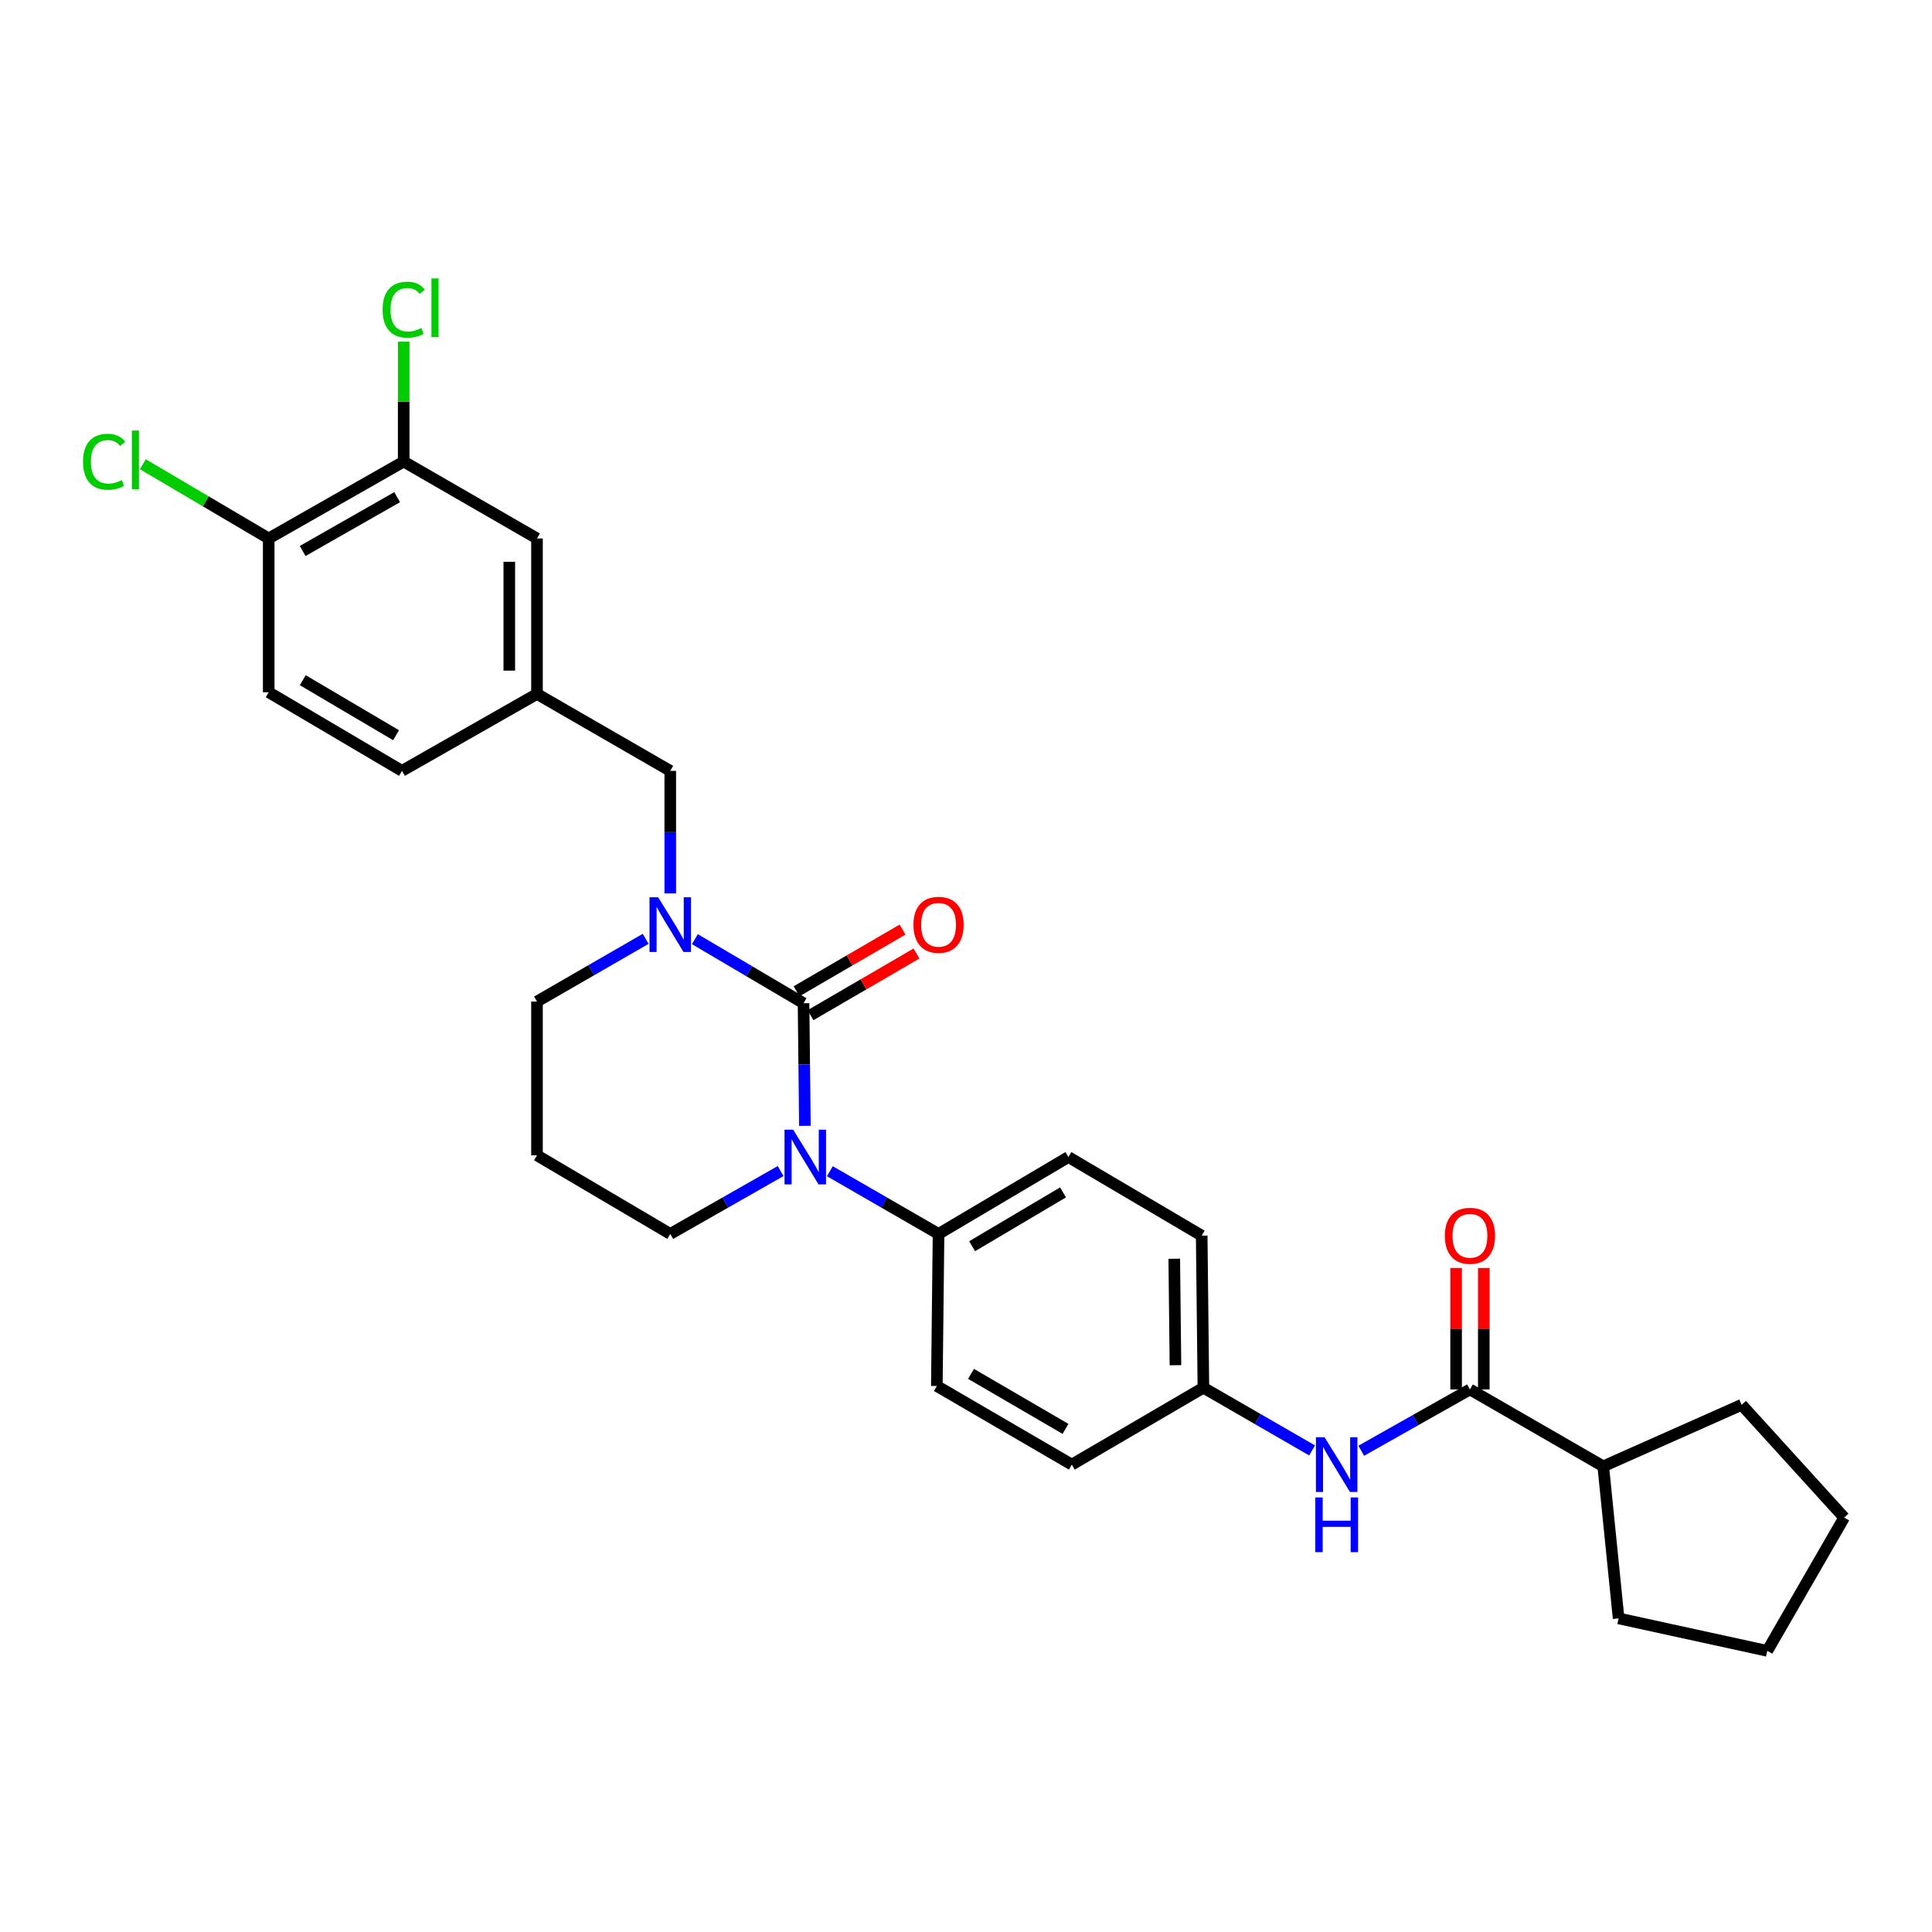 <?xml version='1.0' encoding='iso-8859-1'?>
<svg version='1.1' baseProfile='full'
              xmlns='http://www.w3.org/2000/svg'
                      xmlns:rdkit='http://www.rdkit.org/xml'
                      xmlns:xlink='http://www.w3.org/1999/xlink'
                  xml:space='preserve'
width='1000px' height='1000px' viewBox='0 0 1000 1000'>
<!-- END OF HEADER -->
<rect style='opacity:1.0;fill:#FFFFFF;stroke:none' width='1000' height='1000' x='0' y='0'> </rect>
<path class='bond-0' d='M 829.836,758.965 L 837.791,837.679' style='fill:none;fill-rule:evenodd;stroke:#000000;stroke-width:6px;stroke-linecap:butt;stroke-linejoin:miter;stroke-opacity:1' />
<path class='bond-1' d='M 829.836,758.965 L 901.472,727.121' style='fill:none;fill-rule:evenodd;stroke:#000000;stroke-width:6px;stroke-linecap:butt;stroke-linejoin:miter;stroke-opacity:1' />
<path class='bond-2' d='M 829.836,758.965 L 760.845,719.166' style='fill:none;fill-rule:evenodd;stroke:#000000;stroke-width:6px;stroke-linecap:butt;stroke-linejoin:miter;stroke-opacity:1' />
<path class='bond-3' d='M 704.581,750.905 L 732.713,735.035' style='fill:none;fill-rule:evenodd;stroke:#0000FF;stroke-width:6px;stroke-linecap:butt;stroke-linejoin:miter;stroke-opacity:1' />
<path class='bond-3' d='M 732.713,735.035 L 760.845,719.166' style='fill:none;fill-rule:evenodd;stroke:#000000;stroke-width:6px;stroke-linecap:butt;stroke-linejoin:miter;stroke-opacity:1' />
<path class='bond-4' d='M 679.13,750.734 L 651.004,734.504' style='fill:none;fill-rule:evenodd;stroke:#0000FF;stroke-width:6px;stroke-linecap:butt;stroke-linejoin:miter;stroke-opacity:1' />
<path class='bond-4' d='M 651.004,734.504 L 622.877,718.274' style='fill:none;fill-rule:evenodd;stroke:#000000;stroke-width:6px;stroke-linecap:butt;stroke-linejoin:miter;stroke-opacity:1' />
<path class='bond-5' d='M 768.011,719.166 L 768.011,687.737' style='fill:none;fill-rule:evenodd;stroke:#000000;stroke-width:6px;stroke-linecap:butt;stroke-linejoin:miter;stroke-opacity:1' />
<path class='bond-5' d='M 768.011,687.737 L 768.011,656.309' style='fill:none;fill-rule:evenodd;stroke:#FF0000;stroke-width:6px;stroke-linecap:butt;stroke-linejoin:miter;stroke-opacity:1' />
<path class='bond-5' d='M 753.678,719.166 L 753.678,687.737' style='fill:none;fill-rule:evenodd;stroke:#000000;stroke-width:6px;stroke-linecap:butt;stroke-linejoin:miter;stroke-opacity:1' />
<path class='bond-5' d='M 753.678,687.737 L 753.678,656.309' style='fill:none;fill-rule:evenodd;stroke:#FF0000;stroke-width:6px;stroke-linecap:butt;stroke-linejoin:miter;stroke-opacity:1' />
<path class='bond-6' d='M 837.791,837.679 L 914.738,854.481' style='fill:none;fill-rule:evenodd;stroke:#000000;stroke-width:6px;stroke-linecap:butt;stroke-linejoin:miter;stroke-opacity:1' />
<path class='bond-7' d='M 415.91,519.278 L 387.789,502.693' style='fill:none;fill-rule:evenodd;stroke:#000000;stroke-width:6px;stroke-linecap:butt;stroke-linejoin:miter;stroke-opacity:1' />
<path class='bond-7' d='M 387.789,502.693 L 359.668,486.109' style='fill:none;fill-rule:evenodd;stroke:#0000FF;stroke-width:6px;stroke-linecap:butt;stroke-linejoin:miter;stroke-opacity:1' />
<path class='bond-8' d='M 415.91,519.278 L 416.265,551.002' style='fill:none;fill-rule:evenodd;stroke:#000000;stroke-width:6px;stroke-linecap:butt;stroke-linejoin:miter;stroke-opacity:1' />
<path class='bond-8' d='M 416.265,551.002 L 416.621,582.726' style='fill:none;fill-rule:evenodd;stroke:#0000FF;stroke-width:6px;stroke-linecap:butt;stroke-linejoin:miter;stroke-opacity:1' />
<path class='bond-9' d='M 419.516,525.471 L 446.943,509.502' style='fill:none;fill-rule:evenodd;stroke:#000000;stroke-width:6px;stroke-linecap:butt;stroke-linejoin:miter;stroke-opacity:1' />
<path class='bond-9' d='M 446.943,509.502 L 474.37,493.534' style='fill:none;fill-rule:evenodd;stroke:#FF0000;stroke-width:6px;stroke-linecap:butt;stroke-linejoin:miter;stroke-opacity:1' />
<path class='bond-9' d='M 412.304,513.084 L 439.731,497.115' style='fill:none;fill-rule:evenodd;stroke:#000000;stroke-width:6px;stroke-linecap:butt;stroke-linejoin:miter;stroke-opacity:1' />
<path class='bond-9' d='M 439.731,497.115 L 467.158,481.147' style='fill:none;fill-rule:evenodd;stroke:#FF0000;stroke-width:6px;stroke-linecap:butt;stroke-linejoin:miter;stroke-opacity:1' />
<path class='bond-10' d='M 334.195,485.939 L 306.069,502.167' style='fill:none;fill-rule:evenodd;stroke:#0000FF;stroke-width:6px;stroke-linecap:butt;stroke-linejoin:miter;stroke-opacity:1' />
<path class='bond-10' d='M 306.069,502.167 L 277.943,518.394' style='fill:none;fill-rule:evenodd;stroke:#000000;stroke-width:6px;stroke-linecap:butt;stroke-linejoin:miter;stroke-opacity:1' />
<path class='bond-11' d='M 346.926,462.444 L 346.926,430.72' style='fill:none;fill-rule:evenodd;stroke:#0000FF;stroke-width:6px;stroke-linecap:butt;stroke-linejoin:miter;stroke-opacity:1' />
<path class='bond-11' d='M 346.926,430.72 L 346.926,398.996' style='fill:none;fill-rule:evenodd;stroke:#000000;stroke-width:6px;stroke-linecap:butt;stroke-linejoin:miter;stroke-opacity:1' />
<path class='bond-12' d='M 277.943,518.394 L 277.943,597.992' style='fill:none;fill-rule:evenodd;stroke:#000000;stroke-width:6px;stroke-linecap:butt;stroke-linejoin:miter;stroke-opacity:1' />
<path class='bond-13' d='M 277.943,597.992 L 346.926,638.675' style='fill:none;fill-rule:evenodd;stroke:#000000;stroke-width:6px;stroke-linecap:butt;stroke-linejoin:miter;stroke-opacity:1' />
<path class='bond-14' d='M 346.926,638.675 L 375.489,622.407' style='fill:none;fill-rule:evenodd;stroke:#000000;stroke-width:6px;stroke-linecap:butt;stroke-linejoin:miter;stroke-opacity:1' />
<path class='bond-14' d='M 375.489,622.407 L 404.052,606.138' style='fill:none;fill-rule:evenodd;stroke:#0000FF;stroke-width:6px;stroke-linecap:butt;stroke-linejoin:miter;stroke-opacity:1' />
<path class='bond-15' d='M 429.533,606.221 L 457.659,622.448' style='fill:none;fill-rule:evenodd;stroke:#0000FF;stroke-width:6px;stroke-linecap:butt;stroke-linejoin:miter;stroke-opacity:1' />
<path class='bond-15' d='M 457.659,622.448 L 485.786,638.675' style='fill:none;fill-rule:evenodd;stroke:#000000;stroke-width:6px;stroke-linecap:butt;stroke-linejoin:miter;stroke-opacity:1' />
<path class='bond-16' d='M 208.951,238.907 L 139.083,278.706' style='fill:none;fill-rule:evenodd;stroke:#000000;stroke-width:6px;stroke-linecap:butt;stroke-linejoin:miter;stroke-opacity:1' />
<path class='bond-16' d='M 205.565,257.332 L 156.658,285.191' style='fill:none;fill-rule:evenodd;stroke:#000000;stroke-width:6px;stroke-linecap:butt;stroke-linejoin:miter;stroke-opacity:1' />
<path class='bond-17' d='M 208.951,238.907 L 277.943,278.706' style='fill:none;fill-rule:evenodd;stroke:#000000;stroke-width:6px;stroke-linecap:butt;stroke-linejoin:miter;stroke-opacity:1' />
<path class='bond-18' d='M 208.951,238.907 L 208.951,207.873' style='fill:none;fill-rule:evenodd;stroke:#000000;stroke-width:6px;stroke-linecap:butt;stroke-linejoin:miter;stroke-opacity:1' />
<path class='bond-18' d='M 208.951,207.873 L 208.951,176.839' style='fill:none;fill-rule:evenodd;stroke:#00CC00;stroke-width:6px;stroke-linecap:butt;stroke-linejoin:miter;stroke-opacity:1' />
<path class='bond-19' d='M 139.083,278.706 L 139.083,358.305' style='fill:none;fill-rule:evenodd;stroke:#000000;stroke-width:6px;stroke-linecap:butt;stroke-linejoin:miter;stroke-opacity:1' />
<path class='bond-20' d='M 139.083,278.706 L 106.508,259.498' style='fill:none;fill-rule:evenodd;stroke:#000000;stroke-width:6px;stroke-linecap:butt;stroke-linejoin:miter;stroke-opacity:1' />
<path class='bond-20' d='M 106.508,259.498 L 73.934,240.289' style='fill:none;fill-rule:evenodd;stroke:#00CC00;stroke-width:6px;stroke-linecap:butt;stroke-linejoin:miter;stroke-opacity:1' />
<path class='bond-21' d='M 622.877,718.274 L 621.993,639.559' style='fill:none;fill-rule:evenodd;stroke:#000000;stroke-width:6px;stroke-linecap:butt;stroke-linejoin:miter;stroke-opacity:1' />
<path class='bond-21' d='M 608.412,706.628 L 607.793,651.527' style='fill:none;fill-rule:evenodd;stroke:#000000;stroke-width:6px;stroke-linecap:butt;stroke-linejoin:miter;stroke-opacity:1' />
<path class='bond-22' d='M 622.877,718.274 L 554.769,758.081' style='fill:none;fill-rule:evenodd;stroke:#000000;stroke-width:6px;stroke-linecap:butt;stroke-linejoin:miter;stroke-opacity:1' />
<path class='bond-23' d='M 621.993,639.559 L 553.002,598.876' style='fill:none;fill-rule:evenodd;stroke:#000000;stroke-width:6px;stroke-linecap:butt;stroke-linejoin:miter;stroke-opacity:1' />
<path class='bond-24' d='M 554.769,758.081 L 484.902,717.39' style='fill:none;fill-rule:evenodd;stroke:#000000;stroke-width:6px;stroke-linecap:butt;stroke-linejoin:miter;stroke-opacity:1' />
<path class='bond-24' d='M 551.503,739.591 L 502.595,711.108' style='fill:none;fill-rule:evenodd;stroke:#000000;stroke-width:6px;stroke-linecap:butt;stroke-linejoin:miter;stroke-opacity:1' />
<path class='bond-25' d='M 485.786,638.675 L 484.902,717.39' style='fill:none;fill-rule:evenodd;stroke:#000000;stroke-width:6px;stroke-linecap:butt;stroke-linejoin:miter;stroke-opacity:1' />
<path class='bond-26' d='M 485.786,638.675 L 553.002,598.876' style='fill:none;fill-rule:evenodd;stroke:#000000;stroke-width:6px;stroke-linecap:butt;stroke-linejoin:miter;stroke-opacity:1' />
<path class='bond-26' d='M 503.171,645.039 L 550.222,617.179' style='fill:none;fill-rule:evenodd;stroke:#000000;stroke-width:6px;stroke-linecap:butt;stroke-linejoin:miter;stroke-opacity:1' />
<path class='bond-27' d='M 139.083,358.305 L 208.067,398.996' style='fill:none;fill-rule:evenodd;stroke:#000000;stroke-width:6px;stroke-linecap:butt;stroke-linejoin:miter;stroke-opacity:1' />
<path class='bond-27' d='M 156.713,352.063 L 205.002,380.547' style='fill:none;fill-rule:evenodd;stroke:#000000;stroke-width:6px;stroke-linecap:butt;stroke-linejoin:miter;stroke-opacity:1' />
<path class='bond-28' d='M 208.067,398.996 L 277.943,359.189' style='fill:none;fill-rule:evenodd;stroke:#000000;stroke-width:6px;stroke-linecap:butt;stroke-linejoin:miter;stroke-opacity:1' />
<path class='bond-29' d='M 277.943,359.189 L 277.943,278.706' style='fill:none;fill-rule:evenodd;stroke:#000000;stroke-width:6px;stroke-linecap:butt;stroke-linejoin:miter;stroke-opacity:1' />
<path class='bond-29' d='M 263.609,347.116 L 263.609,290.779' style='fill:none;fill-rule:evenodd;stroke:#000000;stroke-width:6px;stroke-linecap:butt;stroke-linejoin:miter;stroke-opacity:1' />
<path class='bond-30' d='M 277.943,359.189 L 346.926,398.996' style='fill:none;fill-rule:evenodd;stroke:#000000;stroke-width:6px;stroke-linecap:butt;stroke-linejoin:miter;stroke-opacity:1' />
<path class='bond-31' d='M 901.472,727.121 L 954.545,785.498' style='fill:none;fill-rule:evenodd;stroke:#000000;stroke-width:6px;stroke-linecap:butt;stroke-linejoin:miter;stroke-opacity:1' />
<path class='bond-32' d='M 954.545,785.498 L 914.738,854.481' style='fill:none;fill-rule:evenodd;stroke:#000000;stroke-width:6px;stroke-linecap:butt;stroke-linejoin:miter;stroke-opacity:1' />
<path  class='atom-1' d='M 685.601 743.921
L 694.881 758.921
Q 695.801 760.401, 697.281 763.081
Q 698.761 765.761, 698.841 765.921
L 698.841 743.921
L 702.601 743.921
L 702.601 772.241
L 698.721 772.241
L 688.761 755.841
Q 687.601 753.921, 686.361 751.721
Q 685.161 749.521, 684.801 748.841
L 684.801 772.241
L 681.121 772.241
L 681.121 743.921
L 685.601 743.921
' fill='#0000FF'/>
<path  class='atom-1' d='M 680.781 775.073
L 684.621 775.073
L 684.621 787.113
L 699.101 787.113
L 699.101 775.073
L 702.941 775.073
L 702.941 803.393
L 699.101 803.393
L 699.101 790.313
L 684.621 790.313
L 684.621 803.393
L 680.781 803.393
L 680.781 775.073
' fill='#0000FF'/>
<path  class='atom-3' d='M 747.845 639.639
Q 747.845 632.839, 751.205 629.039
Q 754.565 625.239, 760.845 625.239
Q 767.125 625.239, 770.485 629.039
Q 773.845 632.839, 773.845 639.639
Q 773.845 646.519, 770.445 650.439
Q 767.045 654.319, 760.845 654.319
Q 754.605 654.319, 751.205 650.439
Q 747.845 646.559, 747.845 639.639
M 760.845 651.119
Q 765.165 651.119, 767.485 648.239
Q 769.845 645.319, 769.845 639.639
Q 769.845 634.079, 767.485 631.279
Q 765.165 628.439, 760.845 628.439
Q 756.525 628.439, 754.165 631.239
Q 751.845 634.039, 751.845 639.639
Q 751.845 645.359, 754.165 648.239
Q 756.525 651.119, 760.845 651.119
' fill='#FF0000'/>
<path  class='atom-6' d='M 340.666 464.434
L 349.946 479.434
Q 350.866 480.914, 352.346 483.594
Q 353.826 486.274, 353.906 486.434
L 353.906 464.434
L 357.666 464.434
L 357.666 492.754
L 353.786 492.754
L 343.826 476.354
Q 342.666 474.434, 341.426 472.234
Q 340.226 470.034, 339.866 469.354
L 339.866 492.754
L 336.186 492.754
L 336.186 464.434
L 340.666 464.434
' fill='#0000FF'/>
<path  class='atom-10' d='M 410.542 584.716
L 419.822 599.716
Q 420.742 601.196, 422.222 603.876
Q 423.702 606.556, 423.782 606.716
L 423.782 584.716
L 427.542 584.716
L 427.542 613.036
L 423.662 613.036
L 413.702 596.636
Q 412.542 594.716, 411.302 592.516
Q 410.102 590.316, 409.742 589.636
L 409.742 613.036
L 406.062 613.036
L 406.062 584.716
L 410.542 584.716
' fill='#0000FF'/>
<path  class='atom-12' d='M 472.786 478.674
Q 472.786 471.874, 476.146 468.074
Q 479.506 464.274, 485.786 464.274
Q 492.066 464.274, 495.426 468.074
Q 498.786 471.874, 498.786 478.674
Q 498.786 485.554, 495.386 489.474
Q 491.986 493.354, 485.786 493.354
Q 479.546 493.354, 476.146 489.474
Q 472.786 485.594, 472.786 478.674
M 485.786 490.154
Q 490.106 490.154, 492.426 487.274
Q 494.786 484.354, 494.786 478.674
Q 494.786 473.114, 492.426 470.314
Q 490.106 467.474, 485.786 467.474
Q 481.466 467.474, 479.106 470.274
Q 476.786 473.074, 476.786 478.674
Q 476.786 484.394, 479.106 487.274
Q 481.466 490.154, 485.786 490.154
' fill='#FF0000'/>
<path  class='atom-25' d='M 42.971 239.003
Q 42.971 231.963, 46.251 228.283
Q 49.571 224.563, 55.851 224.563
Q 61.691 224.563, 64.811 228.683
L 62.171 230.843
Q 59.891 227.843, 55.851 227.843
Q 51.571 227.843, 49.291 230.723
Q 47.051 233.563, 47.051 239.003
Q 47.051 244.603, 49.371 247.483
Q 51.731 250.363, 56.291 250.363
Q 59.411 250.363, 63.051 248.483
L 64.171 251.483
Q 62.691 252.443, 60.451 253.003
Q 58.211 253.563, 55.731 253.563
Q 49.571 253.563, 46.251 249.803
Q 42.971 246.043, 42.971 239.003
' fill='#00CC00'/>
<path  class='atom-25' d='M 68.251 222.843
L 71.931 222.843
L 71.931 253.203
L 68.251 253.203
L 68.251 222.843
' fill='#00CC00'/>
<path  class='atom-26' d='M 198.031 160.289
Q 198.031 153.249, 201.311 149.569
Q 204.631 145.849, 210.911 145.849
Q 216.751 145.849, 219.871 149.969
L 217.231 152.129
Q 214.951 149.129, 210.911 149.129
Q 206.631 149.129, 204.351 152.009
Q 202.111 154.849, 202.111 160.289
Q 202.111 165.889, 204.431 168.769
Q 206.791 171.649, 211.351 171.649
Q 214.471 171.649, 218.111 169.769
L 219.231 172.769
Q 217.751 173.729, 215.511 174.289
Q 213.271 174.849, 210.791 174.849
Q 204.631 174.849, 201.311 171.089
Q 198.031 167.329, 198.031 160.289
' fill='#00CC00'/>
<path  class='atom-26' d='M 223.311 144.129
L 226.991 144.129
L 226.991 174.489
L 223.311 174.489
L 223.311 144.129
' fill='#00CC00'/>
</svg>
